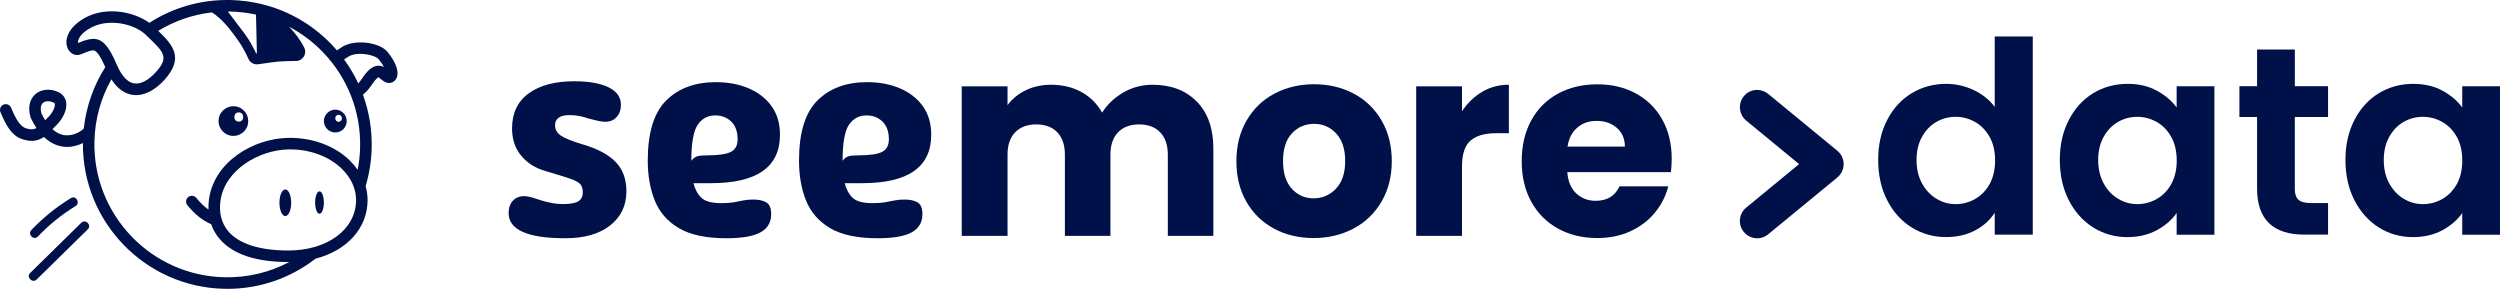 <?xml version="1.0" encoding="UTF-8"?> <svg xmlns="http://www.w3.org/2000/svg" width="251" height="29" viewBox="0 0 251 29" fill="none"><path d="M120.166 10.204C121.269 11.335 121.821 12.904 121.821 14.91V23.68H117.249V15.529C117.249 14.559 116.993 13.81 116.481 13.282C115.968 12.754 115.267 12.49 114.368 12.49C113.47 12.49 112.768 12.754 112.256 13.282C111.743 13.81 111.487 14.559 111.487 15.529V23.68H106.915V15.529C106.915 14.559 106.659 13.81 106.151 13.282C105.638 12.754 104.937 12.49 104.038 12.49C103.14 12.49 102.438 12.754 101.926 13.282C101.413 13.81 101.157 14.559 101.157 15.529V23.68H96.558V8.671H101.157V10.555C101.622 9.928 102.233 9.428 102.986 9.061C103.739 8.695 104.59 8.51 105.54 8.51C106.671 8.51 107.68 8.75 108.567 9.235C109.453 9.719 110.147 10.409 110.652 11.308C111.172 10.484 111.881 9.81 112.776 9.29C113.671 8.77 114.648 8.51 115.708 8.51C117.572 8.51 119.058 9.073 120.158 10.204H120.166Z" fill="#001049"></path><path d="M127.915 22.954C126.74 22.328 125.818 21.429 125.144 20.266C124.47 19.1 124.135 17.736 124.135 16.179C124.135 14.622 124.474 13.278 125.156 12.104C125.838 10.929 126.768 10.027 127.954 9.4C129.137 8.774 130.465 8.458 131.935 8.458C133.405 8.458 134.733 8.774 135.916 9.4C137.098 10.027 138.032 10.929 138.714 12.104C139.396 13.278 139.735 14.638 139.735 16.179C139.735 17.72 139.388 19.08 138.698 20.255C138.009 21.429 137.067 22.331 135.872 22.958C134.678 23.585 133.35 23.9 131.88 23.9C130.41 23.9 129.085 23.585 127.911 22.958L127.915 22.954ZM134.126 18.946C134.745 18.3 135.056 17.377 135.056 16.175C135.056 14.973 134.757 14.051 134.154 13.405C133.555 12.758 132.814 12.435 131.935 12.435C131.056 12.435 130.295 12.754 129.704 13.389C129.113 14.027 128.817 14.954 128.817 16.171C128.817 17.389 129.109 18.296 129.692 18.942C130.276 19.588 131.005 19.912 131.884 19.912C132.763 19.912 133.512 19.588 134.13 18.942L134.126 18.946Z" fill="#001049"></path><path d="M148.803 9.219C149.611 8.742 150.506 8.506 151.491 8.506V13.373H150.226C149.079 13.373 148.216 13.621 147.644 14.114C147.069 14.607 146.785 15.474 146.785 16.711V23.68H142.186V8.671H146.785V11.174C147.325 10.35 147.995 9.7 148.803 9.223V9.219Z" fill="#001049"></path><path d="M167.764 17.279H157.356C157.427 18.213 157.726 18.926 158.258 19.419C158.786 19.912 159.437 20.16 160.209 20.16C161.356 20.16 162.156 19.675 162.601 18.706H167.496C167.244 19.691 166.791 20.578 166.137 21.37C165.482 22.158 164.663 22.777 163.677 23.226C162.692 23.676 161.589 23.9 160.367 23.9C158.897 23.9 157.588 23.585 156.441 22.958C155.294 22.332 154.396 21.433 153.749 20.27C153.103 19.104 152.78 17.74 152.78 16.183C152.78 14.626 153.099 13.259 153.734 12.096C154.368 10.93 155.263 10.035 156.41 9.408C157.557 8.782 158.877 8.466 160.363 8.466C161.849 8.466 163.106 8.77 164.237 9.381C165.368 9.992 166.251 10.859 166.886 11.99C167.52 13.121 167.839 14.437 167.839 15.943C167.839 16.372 167.812 16.822 167.761 17.287L167.764 17.279ZM163.137 14.721C163.137 13.933 162.869 13.306 162.329 12.837C161.79 12.372 161.12 12.139 160.312 12.139C159.504 12.139 158.889 12.364 158.361 12.813C157.832 13.263 157.505 13.897 157.379 14.721H163.133H163.137Z" fill="#001049"></path><path d="M56.778 23.92C52.971 23.92 51.067 23.08 51.067 21.398C51.067 20.869 51.209 20.456 51.493 20.152C51.777 19.849 52.151 19.695 52.616 19.695C52.817 19.695 53.014 19.718 53.208 19.77C53.401 19.821 53.779 19.935 54.346 20.121C54.591 20.203 54.914 20.282 55.32 20.365C55.726 20.448 56.12 20.487 56.506 20.487C57.236 20.487 57.752 20.396 58.055 20.215C58.359 20.034 58.512 19.73 58.512 19.305C58.512 18.962 58.43 18.694 58.272 18.501C58.11 18.308 57.764 18.122 57.239 17.937C56.711 17.756 55.892 17.504 54.78 17.176C53.767 16.893 52.951 16.384 52.337 15.643C51.718 14.906 51.41 13.988 51.41 12.896C51.41 11.359 51.966 10.185 53.081 9.373C54.193 8.565 55.722 8.159 57.665 8.159C59.123 8.159 60.266 8.36 61.098 8.766C61.929 9.172 62.343 9.759 62.343 10.527C62.343 11.012 62.202 11.418 61.918 11.741C61.634 12.065 61.252 12.226 60.763 12.226C60.562 12.226 60.322 12.195 60.05 12.136C59.778 12.076 59.447 11.994 59.064 11.891C58.78 11.789 58.481 11.71 58.169 11.647C57.854 11.588 57.527 11.556 57.184 11.556C56.211 11.556 55.726 11.899 55.726 12.589C55.726 12.995 55.919 13.334 56.301 13.606C56.688 13.878 57.425 14.177 58.516 14.5C60.014 14.946 61.118 15.537 61.827 16.278C62.536 17.019 62.891 17.992 62.891 19.21C62.891 20.629 62.351 21.768 61.267 22.627C60.184 23.486 58.69 23.916 56.79 23.916L56.778 23.92Z" fill="#001049"></path><path d="M72.934 23.92C70.908 23.92 69.323 23.585 68.18 22.919C67.038 22.249 66.226 21.331 65.749 20.156C65.272 18.982 65.035 17.634 65.035 16.116C65.035 13.322 65.654 11.312 66.888 10.086C68.121 8.86 69.781 8.249 71.87 8.249C73.123 8.249 74.238 8.462 75.212 8.888C76.185 9.314 76.942 9.917 77.49 10.693C78.038 11.473 78.31 12.419 78.31 13.531C78.31 16.77 76 18.39 71.385 18.39H69.623C69.785 19.017 70.053 19.51 70.427 19.864C70.802 20.219 71.464 20.396 72.417 20.396C72.945 20.396 73.367 20.365 73.694 20.306C74.017 20.247 74.329 20.184 74.621 20.125C74.912 20.065 75.251 20.034 75.637 20.034C76.185 20.034 76.619 20.132 76.942 20.322C77.265 20.515 77.427 20.905 77.427 21.492C77.427 22.324 77.068 22.935 76.351 23.329C75.633 23.723 74.494 23.92 72.934 23.92ZM69.41 16.148C69.572 15.927 69.753 15.777 69.958 15.706C70.159 15.635 70.474 15.6 70.9 15.6C72.094 15.6 72.918 15.486 73.375 15.249C73.832 15.017 74.057 14.595 74.057 13.988C74.057 13.219 73.844 12.628 73.418 12.21C72.993 11.797 72.457 11.588 71.81 11.588C71.062 11.588 70.474 11.903 70.049 12.53C69.623 13.156 69.41 14.362 69.41 16.144V16.148Z" fill="#001049"></path><path d="M88.119 23.92C86.093 23.92 84.509 23.585 83.366 22.919C82.223 22.249 81.411 21.331 80.934 20.156C80.457 18.982 80.221 17.634 80.221 16.116C80.221 13.322 80.84 11.312 82.073 10.086C83.307 8.86 84.966 8.249 87.055 8.249C88.308 8.249 89.424 8.462 90.397 8.888C91.371 9.314 92.127 9.917 92.675 10.693C93.223 11.473 93.495 12.419 93.495 13.531C93.495 16.77 91.185 18.39 86.57 18.39H84.808C84.97 19.017 85.238 19.51 85.612 19.864C85.987 20.219 86.649 20.396 87.603 20.396C88.131 20.396 88.552 20.365 88.88 20.306C89.203 20.247 89.514 20.184 89.806 20.125C90.097 20.065 90.436 20.034 90.823 20.034C91.371 20.034 91.804 20.132 92.127 20.322C92.451 20.515 92.612 20.905 92.612 21.492C92.612 22.324 92.253 22.935 91.536 23.329C90.819 23.723 89.68 23.92 88.119 23.92ZM84.596 16.148C84.757 15.927 84.938 15.777 85.143 15.706C85.344 15.635 85.66 15.6 86.085 15.6C87.279 15.6 88.103 15.486 88.56 15.249C89.018 15.017 89.242 14.595 89.242 13.988C89.242 13.219 89.029 12.628 88.604 12.21C88.178 11.797 87.642 11.588 86.996 11.588C86.247 11.588 85.66 11.903 85.234 12.53C84.808 13.156 84.596 14.362 84.596 16.144V16.148Z" fill="#001049"></path><path d="M189.472 12.049C190.071 10.882 190.895 9.988 191.931 9.361C192.972 8.734 194.127 8.419 195.404 8.419C196.373 8.419 197.296 8.632 198.174 9.049C199.053 9.471 199.751 10.031 200.271 10.732V3.658H204.09V23.561H200.271V21.354C199.806 22.091 199.152 22.682 198.308 23.128C197.465 23.577 196.488 23.802 195.376 23.802C194.119 23.802 192.972 23.479 191.931 22.832C190.891 22.186 190.071 21.275 189.472 20.101C188.869 18.926 188.57 17.578 188.57 16.053C188.57 14.528 188.869 13.211 189.472 12.045V12.049ZM199.763 13.759C199.404 13.105 198.919 12.604 198.308 12.254C197.698 11.903 197.043 11.729 196.346 11.729C195.648 11.729 195.002 11.899 194.411 12.242C193.819 12.585 193.339 13.081 192.972 13.736C192.605 14.39 192.42 15.166 192.42 16.061C192.42 16.956 192.602 17.744 192.972 18.414C193.342 19.084 193.823 19.6 194.426 19.959C195.025 20.318 195.668 20.495 196.35 20.495C197.031 20.495 197.705 20.322 198.312 19.971C198.923 19.62 199.404 19.119 199.767 18.465C200.125 17.811 200.307 17.027 200.307 16.112C200.307 15.198 200.125 14.414 199.767 13.759H199.763Z" fill="#001049"></path><path d="M207.708 12.049C208.311 10.882 209.123 9.988 210.156 9.361C211.188 8.734 212.339 8.419 213.612 8.419C214.724 8.419 215.697 8.644 216.529 9.093C217.364 9.542 218.03 10.106 218.535 10.788V8.663H222.326V23.565H218.535V21.386C218.05 22.083 217.384 22.663 216.529 23.12C215.677 23.577 214.696 23.806 213.585 23.806C212.331 23.806 211.188 23.483 210.156 22.836C209.123 22.19 208.311 21.279 207.708 20.105C207.109 18.93 206.806 17.582 206.806 16.057C206.806 14.532 207.105 13.216 207.708 12.049ZM217.999 13.759C217.64 13.105 217.155 12.605 216.545 12.254C215.934 11.903 215.279 11.73 214.582 11.73C213.884 11.73 213.238 11.899 212.647 12.242C212.055 12.581 211.575 13.082 211.208 13.736C210.842 14.39 210.656 15.166 210.656 16.061C210.656 16.956 210.842 17.744 211.208 18.414C211.575 19.088 212.059 19.6 212.662 19.959C213.261 20.318 213.904 20.495 214.586 20.495C215.268 20.495 215.938 20.322 216.548 19.971C217.159 19.62 217.644 19.119 218.003 18.465C218.361 17.811 218.543 17.027 218.543 16.112C218.543 15.198 218.361 14.414 218.003 13.759H217.999Z" fill="#001049"></path><path d="M230.398 11.753V18.962C230.398 19.462 230.52 19.829 230.761 20.05C231.001 20.274 231.411 20.385 231.987 20.385H233.737V23.557H231.372C228.199 23.557 226.611 22.016 226.611 18.93V11.749H224.837V8.655H226.611V4.97H230.402V8.655H233.737V11.749H230.402L230.398 11.753Z" fill="#001049"></path><path d="M236.385 12.049C236.985 10.882 237.8 9.988 238.833 9.361C239.866 8.734 241.016 8.419 242.289 8.419C243.401 8.419 244.374 8.644 245.206 9.093C246.042 9.542 246.708 10.106 247.208 10.788V8.663H251V23.565H247.208V21.386C246.723 22.083 246.057 22.663 245.206 23.12C244.355 23.577 243.373 23.806 242.262 23.806C241.005 23.806 239.862 23.483 238.833 22.836C237.804 22.19 236.985 21.279 236.385 20.105C235.782 18.93 235.483 17.582 235.483 16.057C235.483 14.532 235.782 13.216 236.385 12.049ZM246.672 13.759C246.313 13.105 245.829 12.605 245.218 12.254C244.607 11.903 243.953 11.73 243.255 11.73C242.557 11.73 241.911 11.899 241.32 12.242C240.729 12.581 240.248 13.082 239.881 13.736C239.515 14.39 239.33 15.166 239.33 16.061C239.33 16.956 239.511 17.744 239.881 18.414C240.252 19.084 240.733 19.6 241.336 19.959C241.935 20.318 242.577 20.495 243.259 20.495C243.941 20.495 244.615 20.322 245.222 19.971C245.829 19.62 246.313 19.119 246.676 18.465C247.035 17.811 247.212 17.027 247.212 16.112C247.212 15.198 247.031 14.414 246.676 13.759H246.672Z" fill="#001049"></path><path d="M176.419 9.026C175.919 9.026 175.422 9.243 175.079 9.66C174.473 10.401 174.579 11.493 175.316 12.104L180.629 16.475L175.316 20.846C174.575 21.453 174.469 22.548 175.079 23.289C175.69 24.03 176.782 24.137 177.523 23.526L184.468 17.815C184.87 17.484 185.102 16.995 185.102 16.475C185.102 15.955 184.87 15.466 184.468 15.135L177.523 9.424C177.2 9.16 176.81 9.03 176.423 9.03L176.419 9.026Z" fill="#001049"></path><path d="M38.923 5.223C38.083 4.202 35.556 3.925 34.34 4.718L34.153 4.841C34.044 4.913 33.935 4.982 33.827 5.054C33.657 4.857 33.482 4.663 33.301 4.473C31.04 2.11 28.114 0.614 24.929 0.154C24.866 0.142 24.801 0.133 24.734 0.126C24.211 0.057 23.681 0.015 23.144 0.001C22.998 -0.001 22.855 0.001 22.709 0.001C22.704 0.001 22.702 0.001 22.697 0.001C22.697 0.001 22.693 0.001 22.69 0.001C22.514 0.001 22.341 0.008 22.165 0.015C22.109 0.017 22.054 0.017 22 0.022C19.484 0.161 17.086 0.945 14.992 2.295C13.404 1.14 10.67 0.656 8.614 1.746C6.82 2.698 6.418 4.033 6.802 4.871C7.05 5.411 7.603 5.656 8.117 5.455C8.219 5.415 8.313 5.376 8.408 5.339C8.964 5.114 9.288 4.992 9.501 5.089C9.793 5.223 10.151 5.781 10.57 6.742C9.394 8.593 8.656 10.688 8.413 12.896C8.413 12.899 8.408 12.901 8.406 12.903C8.288 13.065 7.492 13.665 6.561 13.582C6.098 13.538 5.665 13.334 5.267 12.973C5.272 12.966 5.279 12.961 5.283 12.954C5.397 12.836 5.513 12.716 5.633 12.598C6.235 12.019 6.779 11.068 6.64 10.253C6.564 9.799 6.283 9.441 5.851 9.241C5.036 8.866 4.133 8.95 3.552 9.454C2.959 9.968 2.784 10.816 3.071 11.778L3.103 11.864C3.281 12.237 3.469 12.565 3.661 12.85C3.457 12.966 3.251 13.008 2.997 12.968C2.446 12.883 1.925 12.804 1.115 10.818C0.994 10.521 0.656 10.378 0.36 10.501C0.064 10.621 -0.077 10.959 0.043 11.255C0.932 13.433 1.705 13.94 2.818 14.114C3.478 14.216 3.983 14.038 4.406 13.751C5.145 14.457 5.895 14.693 6.487 14.741C6.573 14.748 6.658 14.751 6.742 14.751C7.334 14.751 7.881 14.584 8.325 14.362C8.249 22.273 14.568 28.82 22.498 28.995C22.609 28.998 22.718 29 22.829 29C26.065 29 29.146 27.935 31.678 25.972C34.822 25.155 36.905 22.926 36.905 20.077C36.905 19.607 36.836 19.142 36.706 18.69C37.079 17.45 37.289 16.151 37.317 14.822C37.359 12.982 37.053 11.186 36.438 9.508C36.745 9.262 37.039 8.938 37.317 8.519C37.773 7.834 37.993 7.762 37.991 7.755C38.037 7.769 38.146 7.862 38.22 7.924C38.354 8.038 38.507 8.165 38.701 8.251C39.079 8.415 39.474 8.32 39.711 8.008C40.153 7.422 39.849 6.357 38.919 5.228L38.923 5.223ZM4.534 12.068C4.409 11.866 4.286 11.646 4.17 11.406C4.031 10.91 4.082 10.528 4.314 10.329C4.552 10.123 4.966 10.11 5.371 10.295C5.478 10.343 5.494 10.394 5.503 10.45C5.552 10.73 5.293 11.327 4.834 11.769C4.733 11.869 4.633 11.97 4.536 12.07L4.534 12.068ZM23.119 1.158C23.998 1.177 24.861 1.283 25.702 1.466L25.794 5.413C25.702 5.253 25.621 5.147 25.797 5.536C25.422 4.709 25.021 4.019 24.609 3.443L22.873 1.158C22.956 1.158 23.038 1.158 23.121 1.161L23.119 1.158ZM25.857 5.524C26.711 5.399 27.213 5.325 27.637 5.281C27.213 5.327 26.711 5.399 25.857 5.524ZM28.199 5.235C28.098 5.242 27.998 5.249 27.898 5.255C27.998 5.246 28.098 5.239 28.199 5.235ZM9.367 3.904C8.955 3.904 8.503 4.047 7.973 4.262C7.927 4.281 7.881 4.299 7.834 4.318C7.825 4.269 7.823 4.2 7.841 4.11C7.885 3.892 8.098 3.327 9.156 2.767C10.955 1.813 13.494 2.39 14.647 3.503L14.878 3.728C16.466 5.253 17.001 5.767 15.623 7.269C14.869 8.091 14.096 8.482 13.445 8.369C12.612 8.225 12.045 7.255 11.714 6.471C10.899 4.531 10.223 3.901 9.364 3.901L9.367 3.904ZM28.945 25.151C26.1 25.151 24.028 24.495 22.947 23.255C22.246 22.449 21.963 21.378 22.135 20.155C22.568 17.044 26.012 15.058 28.956 15.001C29.014 15.001 29.07 15.001 29.128 15.001C31.169 15.001 33.06 15.713 34.34 16.966C35.25 17.857 35.75 18.961 35.75 20.077C35.75 23.016 32.889 25.151 28.945 25.151ZM35.148 16.137C33.614 14.633 31.347 13.797 28.931 13.841C25.436 13.908 21.51 16.23 20.984 19.993C20.933 20.352 20.917 20.702 20.929 21.04C20.512 20.75 20.13 20.38 19.707 19.866C19.503 19.621 19.137 19.584 18.892 19.787C18.646 19.991 18.612 20.357 18.813 20.602C19.588 21.542 20.288 22.1 21.2 22.512C21.392 23.06 21.681 23.565 22.07 24.012C23.394 25.535 25.706 26.306 28.94 26.306C28.975 26.306 29.007 26.306 29.042 26.306C27.058 27.357 24.831 27.889 22.524 27.836C15.167 27.671 9.318 21.556 9.48 14.2C9.529 11.975 10.121 9.848 11.184 7.964C11.751 8.853 12.441 9.371 13.246 9.512C13.385 9.535 13.524 9.549 13.665 9.549C14.598 9.549 15.579 9.031 16.475 8.054C18.521 5.823 17.369 4.529 15.887 3.098C17.526 2.098 19.355 1.464 21.274 1.244C22.329 1.885 23.26 3.154 23.848 3.978C24.248 4.538 24.619 5.191 24.947 5.917C25.098 6.251 25.431 6.461 25.79 6.461C25.834 6.461 25.88 6.459 25.924 6.452C27.993 6.149 27.97 6.151 29.79 6.117C29.873 6.117 29.959 6.103 30.035 6.07C30.6 5.832 30.776 5.228 30.54 4.769C30.121 3.948 29.584 3.258 29.021 2.684C30.283 3.348 31.445 4.216 32.459 5.276C34.921 7.853 36.236 11.232 36.155 14.794C36.139 15.558 36.053 16.311 35.91 17.047C35.688 16.727 35.431 16.424 35.141 16.139L35.148 16.137ZM37.849 6.607C37.354 6.679 36.894 7.068 36.356 7.873C36.248 8.038 36.116 8.214 35.968 8.369C35.574 7.529 35.1 6.723 34.546 5.966C34.62 5.917 34.699 5.867 34.782 5.811L34.972 5.688C35.278 5.489 35.715 5.408 36.169 5.408C36.951 5.408 37.775 5.651 38.03 5.959C38.282 6.265 38.449 6.526 38.558 6.739C38.366 6.635 38.13 6.566 37.849 6.607Z" fill="#001049"></path><path d="M3.802 23.746C4.929 22.565 6.195 21.537 7.589 20.688C8.096 20.378 7.633 19.577 7.121 19.889C5.663 20.778 4.325 21.857 3.147 23.093C2.735 23.523 3.39 24.181 3.802 23.748V23.746Z" fill="#001049"></path><path d="M8.161 22.366C6.457 24.051 4.733 25.72 3.029 27.405C2.606 27.824 3.261 28.479 3.684 28.06C5.388 26.375 7.112 24.706 8.816 23.021C9.24 22.602 8.585 21.947 8.161 22.366Z" fill="#001049"></path><path d="M23.98 10.767C23.214 10.466 22.349 10.843 22.045 11.609C21.742 12.376 22.122 13.241 22.888 13.544C23.654 13.848 24.52 13.468 24.821 12.702C25.122 11.936 24.744 11.07 23.978 10.767H23.98ZM23.974 12.209C23.376 12.209 23.379 11.283 23.974 11.283C24.569 11.283 24.569 12.209 23.974 12.209Z" fill="#001049"></path><path d="M33.664 11.01C33.032 11.01 32.519 11.524 32.519 12.156C32.519 12.788 33.032 13.302 33.664 13.302C34.296 13.302 34.81 12.788 34.81 12.156C34.81 11.524 34.296 11.01 33.664 11.01ZM33.995 12.223C33.549 12.223 33.549 11.528 33.995 11.528C34.442 11.528 34.442 12.223 33.995 12.223Z" fill="#001049"></path><path d="M28.646 21.692C28.972 21.692 29.236 21.095 29.236 20.357C29.236 19.619 28.972 19.021 28.646 19.021C28.32 19.021 28.056 19.619 28.056 20.357C28.056 21.095 28.32 21.692 28.646 21.692Z" fill="#001049"></path><path d="M32.078 21.461C32.321 21.461 32.518 20.957 32.518 20.336C32.518 19.715 32.321 19.211 32.078 19.211C31.835 19.211 31.638 19.715 31.638 20.336C31.638 20.957 31.835 21.461 32.078 21.461Z" fill="#001049"></path></svg> 